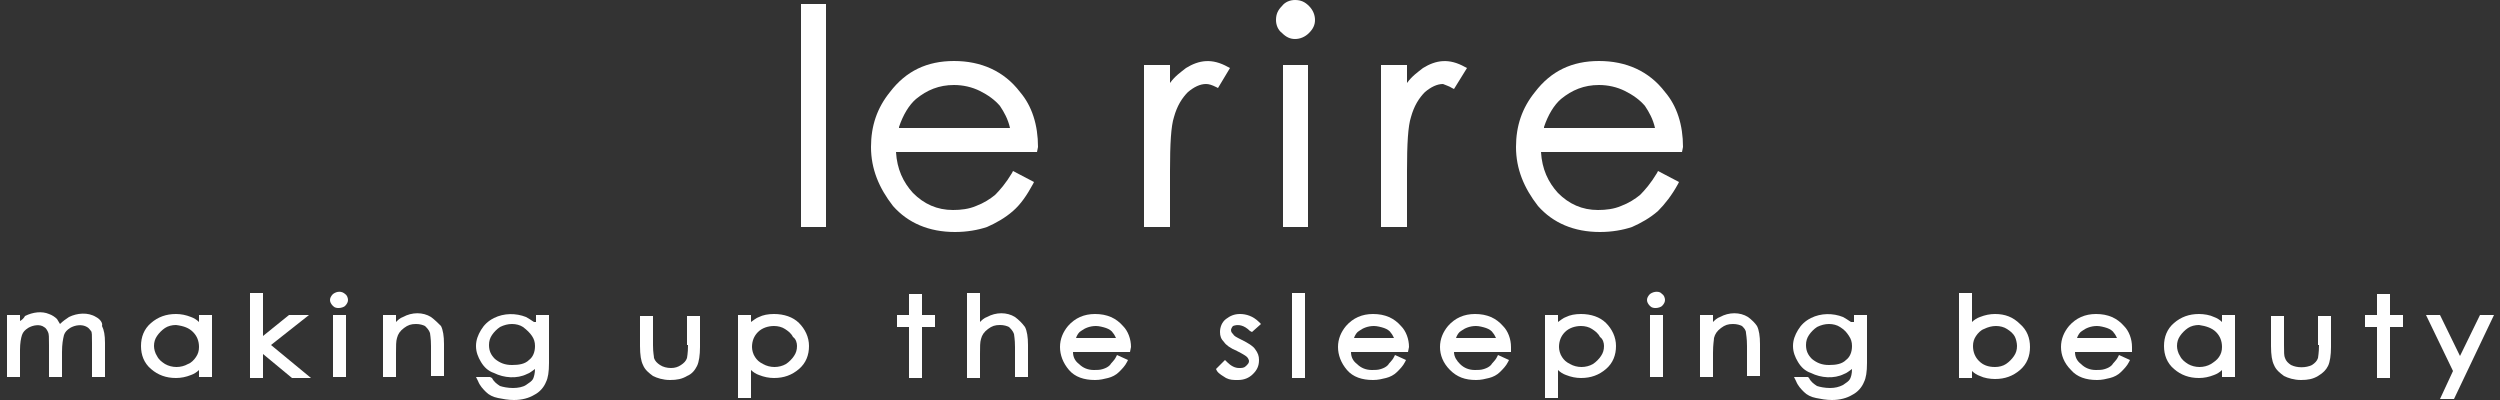 <?xml version="1.0" encoding="utf-8"?>
<!-- Generator: Adobe Illustrator 19.2.1, SVG Export Plug-In . SVG Version: 6.00 Build 0)  -->
<svg version="1.1" id="レイヤー_1" xmlns="http://www.w3.org/2000/svg" xmlns:xlink="http://www.w3.org/1999/xlink" x="0px"
	 y="0px" viewBox="0 0 250 40" style="enable-background:new 0 0 250 40;" xml:space="preserve">
<rect x="0" y="0" width="250" height="40" fill="#333333" stroke="none"/>
<style type="text/css">
	.st0{fill:#FFFFFF;}
</style>
<g>
	<rect x="80.1" y="0.4" class="st0" width="2.5" height="22.3"/>
	<path class="st0" d="M103.8,14.7c0-2.2-0.6-4.1-1.8-5.5c-1.6-2.1-3.9-3.1-6.6-3.1c-2.7,0-4.8,1-6.4,3.1c-1.3,1.6-1.9,3.4-1.9,5.5
		c0,2.2,0.8,4.1,2.2,5.9c1.5,1.7,3.6,2.6,6.2,2.6c1.2,0,2.3-0.2,3.2-0.5c0.9-0.4,1.8-0.9,2.6-1.6c0.8-0.7,1.4-1.6,2-2.7l0.1-0.2
		l-2.1-1.1l-0.1,0.2c-0.6,1-1.2,1.7-1.7,2.2c-0.5,0.4-1.1,0.8-1.9,1.1c-0.7,0.3-1.5,0.4-2.3,0.4c-1.6,0-2.9-0.6-4-1.7
		c-1-1.1-1.6-2.4-1.7-4.1h14.1L103.8,14.7z M89.9,12.7c0.4-1.2,1-2.2,1.7-2.8c1.1-0.9,2.3-1.4,3.8-1.4c0.9,0,1.8,0.2,2.6,0.6
		c0.8,0.4,1.5,0.9,2,1.5c0.4,0.6,0.8,1.3,1,2.2H89.9z"/>
	<path class="st0" d="M123,6.8l-0.2-0.1c-1.6-0.9-2.9-0.7-4.2,0.1c-0.5,0.4-1.1,0.8-1.6,1.5V6.5h-2.6v16.2h2.6v-5.6
		c0-2.7,0.1-4.5,0.4-5.4c0.3-1.1,0.8-1.9,1.4-2.5c0.6-0.5,1.2-0.8,1.8-0.8c0.3,0,0.6,0.1,1,0.3l0.2,0.1L123,6.8z"/>
	<rect x="128.3" y="6.5" class="st0" width="2.5" height="16.2"/>
	<path class="st0" d="M129.5,0c-0.5,0-1,0.2-1.3,0.6c-0.4,0.4-0.6,0.8-0.6,1.4c0,0.5,0.2,1,0.6,1.3c0.4,0.4,0.8,0.6,1.3,0.6
		c0.5,0,1-0.2,1.4-0.6c0.4-0.4,0.6-0.8,0.6-1.3c0-0.5-0.2-1-0.6-1.4C130.5,0.2,130.1,0,129.5,0z"/>
	<path class="st0" d="M145.2,8.8l0.2,0.1l1.3-2.1l-0.2-0.1c-1.6-0.9-2.9-0.7-4.2,0.1c-0.5,0.4-1.1,0.8-1.6,1.5V6.5h-2.6v16.2h2.6
		v-5.6c0-2.7,0.1-4.5,0.4-5.4c0.3-1.1,0.8-1.9,1.4-2.5c0.6-0.5,1.2-0.8,1.8-0.8C144.5,8.5,144.9,8.6,145.2,8.8z"/>
	<path class="st0" d="M168.3,14.7c0-2.2-0.6-4.1-1.8-5.5c-1.6-2.1-3.9-3.1-6.6-3.1c-2.7,0-4.8,1-6.4,3.1c-1.3,1.6-1.9,3.4-1.9,5.5
		c0,2.2,0.8,4.1,2.2,5.9c1.5,1.7,3.6,2.6,6.2,2.6c1.2,0,2.3-0.2,3.2-0.5c0.9-0.4,1.8-0.9,2.6-1.6c0.7-0.7,1.4-1.6,2-2.7l0.1-0.2
		l-2.1-1.1l-0.1,0.2c-0.6,1-1.2,1.7-1.7,2.2c-0.5,0.4-1.1,0.8-1.9,1.1c-0.7,0.3-1.5,0.4-2.3,0.4c-1.6,0-2.9-0.6-4-1.7
		c-1-1.1-1.6-2.4-1.7-4.1h14.1L168.3,14.7z M154.4,12.7c0.4-1.2,1-2.2,1.7-2.8c1.1-0.9,2.3-1.4,3.8-1.4c0.9,0,1.8,0.2,2.6,0.6
		c0.8,0.4,1.5,0.9,2,1.5c0.4,0.6,0.8,1.3,1,2.2H154.4z"/>
	<path class="st0" d="M9.6,31.7c-0.8-0.5-1.9-0.4-2.7,0c-0.3,0.2-0.6,0.4-0.9,0.7c-0.1-0.2-0.2-0.3-0.3-0.5
		c-0.2-0.2-0.5-0.4-0.8-0.5c-0.7-0.3-1.6-0.2-2.4,0.2C2.4,31.8,2.2,32,2,32.1v-0.6H0.7v6.2H2v-2.7c0-0.7,0.1-1.2,0.2-1.5
		c0.1-0.3,0.3-0.5,0.6-0.7c0.5-0.3,1.2-0.4,1.6-0.1c0.2,0.1,0.3,0.3,0.4,0.5c0.1,0.2,0.1,0.5,0.1,1.3v3.2h1.3v-2.5
		c0-0.8,0.1-1.3,0.2-1.7c0.1-0.3,0.3-0.5,0.6-0.7c0.5-0.3,1.2-0.4,1.7-0.1c0.2,0.1,0.3,0.3,0.4,0.4c0.1,0.1,0.1,0.4,0.1,1.2v3.4h1.3
		v-3.4c0-0.8-0.1-1.3-0.3-1.7C10.3,32.3,10,31.9,9.6,31.7z"/>
	<path class="st0" d="M19.9,32.2c-0.2-0.2-0.5-0.4-0.8-0.5c-0.5-0.2-1-0.3-1.5-0.3c-1,0-1.8,0.3-2.5,0.9c-0.7,0.6-1,1.4-1,2.3
		c0,0.9,0.3,1.7,1,2.3c0.7,0.6,1.5,0.9,2.5,0.9c0.5,0,1-0.1,1.5-0.3c0.3-0.1,0.6-0.3,0.8-0.5v0.7h1.3v-6.2h-1.3V32.2z M19.3,33.2
		c0.4,0.4,0.6,0.9,0.6,1.5c0,0.4-0.1,0.7-0.3,1c-0.2,0.3-0.5,0.6-0.8,0.7c-0.7,0.4-1.6,0.4-2.3,0c-0.3-0.2-0.6-0.4-0.8-0.8
		c-0.2-0.3-0.3-0.7-0.3-1c0-0.4,0.1-0.7,0.3-1c0.2-0.3,0.5-0.6,0.8-0.8c0.3-0.2,0.7-0.3,1.1-0.3C18.4,32.6,18.9,32.8,19.3,33.2z"/>
	<polygon class="st0" points="30.9,31.5 28.9,31.5 26.3,33.6 26.3,29.3 25,29.3 25,37.8 26.3,37.8 26.3,35.4 29.2,37.8 31.1,37.8 
		27.1,34.5 	"/>
	<rect x="33.3" y="31.5" class="st0" width="1.3" height="6.2"/>
	<path class="st0" d="M33.3,29.4C33.1,29.6,33,29.8,33,30c0,0.2,0.1,0.4,0.3,0.6c0.2,0.2,0.4,0.2,0.6,0.2c0.2,0,0.5-0.1,0.6-0.2
		c0.2-0.2,0.3-0.4,0.3-0.6c0-0.2-0.1-0.5-0.3-0.6C34.2,29.1,33.7,29.1,33.3,29.4z"/>
	<path class="st0" d="M43.1,31.7c-0.8-0.5-1.9-0.5-2.8,0c-0.3,0.1-0.5,0.3-0.7,0.5v-0.7h-1.3v6.2h1.3v-2.4c0-0.7,0-1.2,0.1-1.5
		c0.1-0.4,0.3-0.7,0.7-1c0.4-0.3,0.7-0.4,1.2-0.4c0.4,0,0.7,0.1,0.9,0.2c0.2,0.2,0.4,0.4,0.5,0.7c0,0.1,0.1,0.5,0.1,1.3v3h1.3v-3.2
		c0-0.8-0.1-1.4-0.3-1.8C43.8,32.3,43.5,32,43.1,31.7z"/>
	<path class="st0" d="M53.4,32.2c-0.3-0.2-0.6-0.4-0.8-0.5c-1-0.4-2.2-0.4-3.2,0.1c-0.6,0.3-1,0.7-1.3,1.2c-0.3,0.5-0.5,1-0.5,1.6
		c0,0.6,0.2,1.1,0.5,1.6c0.3,0.5,0.7,0.9,1.3,1.1c1,0.5,2.3,0.6,3.3,0.1c0.3-0.1,0.5-0.3,0.8-0.5c0,0.4-0.1,0.8-0.2,1
		c-0.1,0.2-0.4,0.4-0.7,0.6c-0.3,0.2-0.8,0.3-1.3,0.3c-0.5,0-1-0.1-1.3-0.2c-0.3-0.2-0.6-0.4-0.8-0.8L49,37.7h-1.4l0.2,0.4
		c0.2,0.5,0.5,0.8,0.8,1.1c0.3,0.3,0.7,0.5,1.2,0.6c0.5,0.1,1,0.2,1.6,0.2c0.8,0,1.5-0.2,2-0.5c0.6-0.3,1-0.8,1.2-1.3
		c0.2-0.4,0.3-1,0.3-1.9v-4.8h-1.3V32.2z M53.2,33.6c0.2,0.3,0.3,0.6,0.3,1c0,0.6-0.2,1.1-0.6,1.4c-0.4,0.4-1,0.5-1.7,0.5
		c-0.7,0-1.2-0.2-1.7-0.6c-0.4-0.4-0.6-0.8-0.6-1.4c0-0.4,0.1-0.7,0.3-1c0.2-0.3,0.5-0.6,0.8-0.8c0.4-0.2,0.8-0.3,1.2-0.3
		c0.4,0,0.8,0.1,1.1,0.3C52.7,33,53,33.3,53.2,33.6z"/>
	<path class="st0" d="M68.8,34.5c0,0.9-0.1,1.2-0.1,1.3c-0.1,0.3-0.3,0.5-0.6,0.7c-0.3,0.2-0.6,0.3-1,0.3c-0.4,0-0.8-0.1-1.1-0.3
		c-0.3-0.2-0.5-0.4-0.6-0.7c0-0.2-0.1-0.5-0.1-1.3v-2.9H64v3c0,0.9,0.1,1.5,0.3,1.9c0.2,0.5,0.6,0.8,1,1.1c0.4,0.2,1,0.4,1.7,0.4
		c0.7,0,1.2-0.1,1.7-0.4c0.5-0.2,0.8-0.6,1-1c0.2-0.4,0.3-1.1,0.3-1.9v-3.1h-1.3V34.5z"/>
	<path class="st0" d="M77.4,31.4c-0.6,0-1.1,0.1-1.5,0.3c-0.3,0.1-0.5,0.3-0.8,0.5v-0.7h-1.3v8.3h1.3v-2.8c0.2,0.2,0.5,0.4,0.8,0.5
		c0.5,0.2,1,0.3,1.5,0.3c1,0,1.8-0.3,2.5-0.9c0.7-0.6,1-1.4,1-2.3c0-0.9-0.4-1.7-1-2.3C79.3,31.7,78.4,31.4,77.4,31.4z M79.7,34.6
		c0,0.4-0.1,0.7-0.3,1c-0.2,0.3-0.5,0.6-0.8,0.8c-0.7,0.4-1.6,0.4-2.3,0c-0.4-0.2-0.6-0.4-0.8-0.7c-0.2-0.3-0.3-0.7-0.3-1
		c0-0.6,0.2-1.1,0.6-1.5c0.4-0.4,1-0.6,1.6-0.6c0.4,0,0.8,0.1,1.1,0.3c0.3,0.2,0.6,0.4,0.8,0.8C79.6,33.9,79.7,34.3,79.7,34.6z"/>
	<polygon class="st0" points="92.2,29.4 90.9,29.4 90.9,31.5 89.7,31.5 89.7,32.7 90.9,32.7 90.9,37.8 92.2,37.8 92.2,32.7 
		93.5,32.7 93.5,31.5 92.2,31.5 	"/>
	<path class="st0" d="M101.5,31.7c-0.8-0.5-1.9-0.5-2.8,0c-0.3,0.1-0.5,0.3-0.7,0.5v-2.9h-1.3v8.5h1.3v-2.4c0-0.7,0-1.2,0.1-1.5
		c0.1-0.4,0.3-0.7,0.7-1c0.4-0.3,0.7-0.4,1.2-0.4c0.4,0,0.7,0.1,0.9,0.2c0.2,0.2,0.4,0.4,0.5,0.7c0,0.1,0.1,0.5,0.1,1.3v3h1.3v-3.2
		c0-0.8-0.1-1.4-0.3-1.8C102.2,32.3,101.9,32,101.5,31.7z"/>
	<path class="st0" d="M113.1,34.7c0-0.8-0.3-1.6-0.8-2.1c-0.7-0.8-1.6-1.2-2.8-1.2c-1.1,0-2,0.4-2.7,1.2c-0.5,0.6-0.8,1.3-0.8,2.1
		c0,0.8,0.3,1.6,0.9,2.3c0.6,0.7,1.5,1,2.6,1c0.5,0,0.9-0.1,1.3-0.2c0.4-0.1,0.8-0.3,1.1-0.6c0.3-0.3,0.6-0.6,0.8-1l0.1-0.2
		l-1.1-0.5l-0.1,0.2c-0.2,0.4-0.5,0.6-0.6,0.8c-0.2,0.2-0.4,0.3-0.7,0.4c-0.3,0.1-0.6,0.1-0.9,0.1c-0.6,0-1.1-0.2-1.5-0.6
		c-0.4-0.3-0.6-0.7-0.6-1.2h5.7L113.1,34.7z M111.6,33.8h-4c0.1-0.3,0.3-0.6,0.5-0.7c0.4-0.3,0.9-0.5,1.5-0.5c0.3,0,0.7,0.1,1,0.2
		c0.3,0.1,0.6,0.3,0.7,0.5C111.4,33.4,111.5,33.6,111.6,33.8z"/>
	<path class="st0" d="M125,33.1l0.2,0.1l0.9-0.8l-0.2-0.2c-0.6-0.6-1.3-0.8-1.9-0.8c-0.6,0-1,0.2-1.4,0.5c-0.4,0.3-0.6,0.8-0.6,1.3
		c0,0.4,0.1,0.7,0.4,1c0.2,0.3,0.6,0.6,1.3,0.9c0.6,0.3,0.9,0.5,1,0.6c0.1,0.1,0.2,0.3,0.2,0.4c0,0.2-0.1,0.3-0.3,0.5
		c-0.2,0.2-0.4,0.2-0.7,0.2c-0.4,0-0.8-0.2-1.2-0.6l-0.2-0.2l-0.9,0.9l0.1,0.2c0.2,0.3,0.6,0.5,0.9,0.7c0.4,0.2,0.7,0.2,1.2,0.2
		c0.6,0,1.1-0.2,1.5-0.6c0.4-0.4,0.6-0.8,0.6-1.4c0-0.4-0.1-0.7-0.4-1.1c-0.2-0.3-0.7-0.6-1.3-0.9c-0.6-0.3-0.8-0.4-0.9-0.6
		c-0.1-0.1-0.2-0.2-0.2-0.4c0-0.1,0.1-0.3,0.2-0.4C123.8,32.4,124.4,32.5,125,33.1z"/>
	<rect x="129.2" y="29.3" class="st0" width="1.3" height="8.5"/>
	<path class="st0" d="M140.9,34.7c0-0.8-0.3-1.6-0.8-2.1c-0.7-0.8-1.6-1.2-2.8-1.2c-1.1,0-2,0.4-2.7,1.2c-0.5,0.6-0.8,1.3-0.8,2.1
		c0,0.8,0.3,1.6,0.9,2.3c0.6,0.7,1.5,1,2.6,1c0.5,0,0.9-0.1,1.3-0.2c0.4-0.1,0.8-0.3,1.1-0.6c0.3-0.3,0.6-0.6,0.8-1l0.1-0.2
		l-1.1-0.5l-0.1,0.2c-0.2,0.4-0.5,0.6-0.6,0.8c-0.2,0.2-0.4,0.3-0.7,0.4c-0.3,0.1-0.6,0.1-0.9,0.1c-0.6,0-1.1-0.2-1.5-0.6
		c-0.4-0.3-0.6-0.7-0.6-1.2h5.7L140.9,34.7z M139.4,33.8h-4c0.1-0.3,0.3-0.6,0.5-0.7c0.4-0.3,0.9-0.5,1.5-0.5c0.3,0,0.7,0.1,1,0.2
		c0.3,0.1,0.6,0.3,0.7,0.5C139.2,33.4,139.3,33.6,139.4,33.8z"/>
	<path class="st0" d="M151.1,34.7c0-0.8-0.3-1.6-0.8-2.1c-0.7-0.8-1.6-1.2-2.8-1.2c-1.1,0-2,0.4-2.7,1.2c-0.5,0.6-0.8,1.3-0.8,2.1
		c0,0.8,0.3,1.6,1,2.3s1.5,1,2.6,1c0.5,0,0.9-0.1,1.3-0.2c0.4-0.1,0.8-0.3,1.1-0.6c0.3-0.3,0.6-0.6,0.8-1l0.1-0.2l-1.1-0.5l-0.1,0.2
		c-0.2,0.4-0.5,0.6-0.6,0.8c-0.2,0.2-0.4,0.3-0.7,0.4c-0.3,0.1-0.6,0.1-0.9,0.1c-0.6,0-1.1-0.2-1.5-0.6c-0.3-0.3-0.6-0.7-0.6-1.2
		h5.7L151.1,34.7z M149.6,33.8h-4c0.1-0.3,0.3-0.6,0.5-0.7c0.4-0.3,0.9-0.5,1.5-0.5c0.3,0,0.7,0.1,1,0.2c0.3,0.1,0.6,0.3,0.7,0.5
		C149.4,33.4,149.5,33.6,149.6,33.8z"/>
	<path class="st0" d="M158.1,31.4c-0.6,0-1.1,0.1-1.5,0.3c-0.3,0.1-0.5,0.3-0.8,0.5v-0.7h-1.3v8.3h1.3v-2.8c0.2,0.2,0.5,0.4,0.8,0.5
		c0.5,0.2,1,0.3,1.5,0.3c1,0,1.8-0.3,2.5-0.9c0.7-0.6,1-1.4,1-2.3c0-0.9-0.4-1.7-1-2.3C160,31.7,159.1,31.4,158.1,31.4z M160.4,34.6
		c0,0.4-0.1,0.7-0.3,1c-0.2,0.3-0.5,0.6-0.8,0.8c-0.7,0.4-1.6,0.4-2.3,0c-0.4-0.2-0.6-0.4-0.8-0.7c-0.2-0.3-0.3-0.7-0.3-1
		c0-0.6,0.2-1.1,0.6-1.5c0.4-0.4,1-0.6,1.6-0.6c0.4,0,0.8,0.1,1.1,0.3c0.3,0.2,0.6,0.4,0.8,0.8C160.3,33.9,160.4,34.3,160.4,34.6z"
		/>
	<rect x="165" y="31.5" class="st0" width="1.3" height="6.2"/>
	<path class="st0" d="M165,29.4c-0.2,0.2-0.3,0.4-0.3,0.6c0,0.2,0.1,0.4,0.3,0.6c0.2,0.2,0.4,0.2,0.6,0.2c0.2,0,0.5-0.1,0.6-0.2
		c0.2-0.2,0.3-0.4,0.3-0.6c0-0.2-0.1-0.5-0.3-0.6C166,29.1,165.4,29.1,165,29.4z"/>
	<path class="st0" d="M174.8,31.7c-0.8-0.5-1.9-0.5-2.8,0c-0.3,0.1-0.5,0.3-0.7,0.5v-0.7h-1.3v6.2h1.3v-2.4c0-0.9,0.1-1.3,0.1-1.5
		c0.1-0.4,0.3-0.7,0.7-1c0.4-0.3,0.7-0.4,1.2-0.4c0.4,0,0.7,0.1,0.9,0.2c0.2,0.2,0.4,0.4,0.4,0.7c0,0.1,0.1,0.5,0.1,1.3v3h1.3v-3.2
		c0-0.8-0.1-1.4-0.3-1.8C175.5,32.3,175.2,32,174.8,31.7z"/>
	<path class="st0" d="M185.1,32.2c-0.3-0.2-0.6-0.4-0.8-0.5c-1-0.4-2.2-0.4-3.2,0.1c-0.6,0.3-1,0.7-1.3,1.2c-0.3,0.5-0.5,1-0.5,1.6
		c0,0.6,0.2,1.1,0.5,1.6c0.3,0.5,0.7,0.9,1.3,1.1c1,0.5,2.3,0.6,3.3,0.1c0.3-0.1,0.5-0.3,0.8-0.5c0,0.5-0.1,0.8-0.2,1
		c-0.1,0.2-0.4,0.4-0.7,0.6c-0.4,0.2-0.8,0.3-1.3,0.3c-0.5,0-1-0.1-1.3-0.2c-0.3-0.2-0.6-0.4-0.8-0.8l-0.1-0.1h-1.4l0.2,0.4
		c0.2,0.5,0.5,0.8,0.8,1.1c0.3,0.3,0.7,0.5,1.2,0.6c0.5,0.1,1,0.2,1.6,0.2c0.8,0,1.5-0.2,2-0.5c0.6-0.3,1-0.8,1.2-1.3
		c0.2-0.4,0.3-1,0.3-1.9v-4.8h-1.3V32.2z M184.9,33.6c0.2,0.3,0.3,0.6,0.3,1c0,0.6-0.2,1.1-0.6,1.4c-0.4,0.4-1,0.5-1.7,0.5
		c-0.7,0-1.2-0.2-1.7-0.6c-0.4-0.4-0.6-0.8-0.6-1.4c0-0.4,0.1-0.7,0.3-1c0.2-0.3,0.5-0.6,0.8-0.8c0.4-0.2,0.8-0.3,1.2-0.3
		c0.4,0,0.8,0.1,1.1,0.3C184.5,33,184.7,33.3,184.9,33.6z"/>
	<path class="st0" d="M199.5,31.4c-0.5,0-1,0.1-1.5,0.3c-0.3,0.1-0.6,0.3-0.8,0.5v-2.9h-1.3v8.5h1.3v-0.7c0.2,0.2,0.5,0.4,0.8,0.5
		c0.4,0.2,1,0.3,1.5,0.3c1,0,1.8-0.3,2.5-0.9c0.7-0.6,1-1.4,1-2.3c0-0.9-0.3-1.7-1-2.3C201.3,31.7,200.5,31.4,199.5,31.4z
		 M201.7,34.6c0,0.4-0.1,0.7-0.3,1c-0.2,0.3-0.5,0.6-0.8,0.8c-0.3,0.2-0.7,0.3-1.1,0.3c-0.7,0-1.2-0.2-1.6-0.6
		c-0.4-0.4-0.6-0.9-0.6-1.5c0-0.4,0.1-0.7,0.3-1c0.2-0.3,0.5-0.6,0.8-0.7c0.4-0.2,0.8-0.3,1.2-0.3c0.4,0,0.8,0.1,1.1,0.3
		c0.3,0.2,0.6,0.4,0.8,0.8C201.6,33.9,201.7,34.3,201.7,34.6z"/>
	<path class="st0" d="M213.2,34.7c0-0.8-0.3-1.6-0.8-2.1c-0.7-0.8-1.6-1.2-2.8-1.2c-1.1,0-2,0.4-2.7,1.2c-0.5,0.6-0.8,1.3-0.8,2.1
		c0,0.8,0.3,1.6,1,2.3c0.6,0.7,1.5,1,2.6,1c0.5,0,0.9-0.1,1.3-0.2c0.4-0.1,0.8-0.3,1.1-0.6c0.3-0.3,0.6-0.6,0.8-1l0.1-0.2l-1.1-0.5
		l-0.1,0.2c-0.2,0.4-0.5,0.6-0.6,0.8c-0.2,0.2-0.4,0.3-0.7,0.4c-0.3,0.1-0.6,0.1-0.9,0.1c-0.6,0-1.1-0.2-1.5-0.6
		c-0.4-0.3-0.6-0.7-0.6-1.2h5.7L213.2,34.7z M211.7,33.8h-4c0.1-0.3,0.3-0.6,0.5-0.7c0.4-0.3,0.9-0.5,1.5-0.5c0.3,0,0.7,0.1,1,0.2
		c0.3,0.1,0.6,0.3,0.7,0.5C211.5,33.4,211.6,33.6,211.7,33.8z"/>
	<path class="st0" d="M222.2,32.2c-0.2-0.2-0.5-0.4-0.8-0.5c-0.4-0.2-1-0.3-1.5-0.3c-1,0-1.8,0.3-2.5,0.9c-0.7,0.6-1,1.4-1,2.3
		c0,0.9,0.3,1.7,1,2.3c0.7,0.6,1.5,0.9,2.5,0.9c0.5,0,1-0.1,1.5-0.3c0.3-0.1,0.6-0.3,0.8-0.5v0.7h1.3v-6.2h-1.3V32.2z M221.6,33.2
		c0.4,0.4,0.6,0.9,0.6,1.5c0,0.4-0.1,0.7-0.3,1c-0.2,0.3-0.5,0.5-0.8,0.7c-0.7,0.4-1.6,0.4-2.3,0c-0.3-0.2-0.6-0.4-0.8-0.8
		c-0.2-0.3-0.3-0.7-0.3-1c0-0.4,0.1-0.7,0.3-1c0.2-0.3,0.5-0.6,0.8-0.8c0.3-0.2,0.7-0.3,1.1-0.3C220.6,32.6,221.2,32.8,221.6,33.2z"
		/>
	<path class="st0" d="M231.9,34.5c0,0.8-0.1,1.2-0.1,1.3c-0.1,0.3-0.3,0.5-0.6,0.7c-0.6,0.3-1.5,0.3-2.1,0c-0.3-0.2-0.5-0.4-0.6-0.7
		c-0.1-0.2-0.1-0.6-0.1-1.3v-2.9h-1.3v3c0,0.9,0.1,1.5,0.3,1.9c0.2,0.5,0.6,0.8,1,1.1c0.4,0.2,1,0.4,1.7,0.4s1.2-0.1,1.7-0.4
		c0.5-0.3,0.8-0.6,1-1c0.2-0.4,0.3-1.1,0.3-1.9v-3.1h-1.3V34.5z"/>
	<polygon class="st0" points="239,29.4 237.7,29.4 237.7,31.5 236.5,31.5 236.5,32.7 237.7,32.7 237.7,37.8 239,37.8 239,32.7 
		240.3,32.7 240.3,31.5 239,31.5 	"/>
	<polygon class="st0" points="248,31.5 246,35.6 244,31.5 242.6,31.5 245.3,37.1 244,39.9 245.4,39.9 249.4,31.5 	"/>
</g>
</svg>
